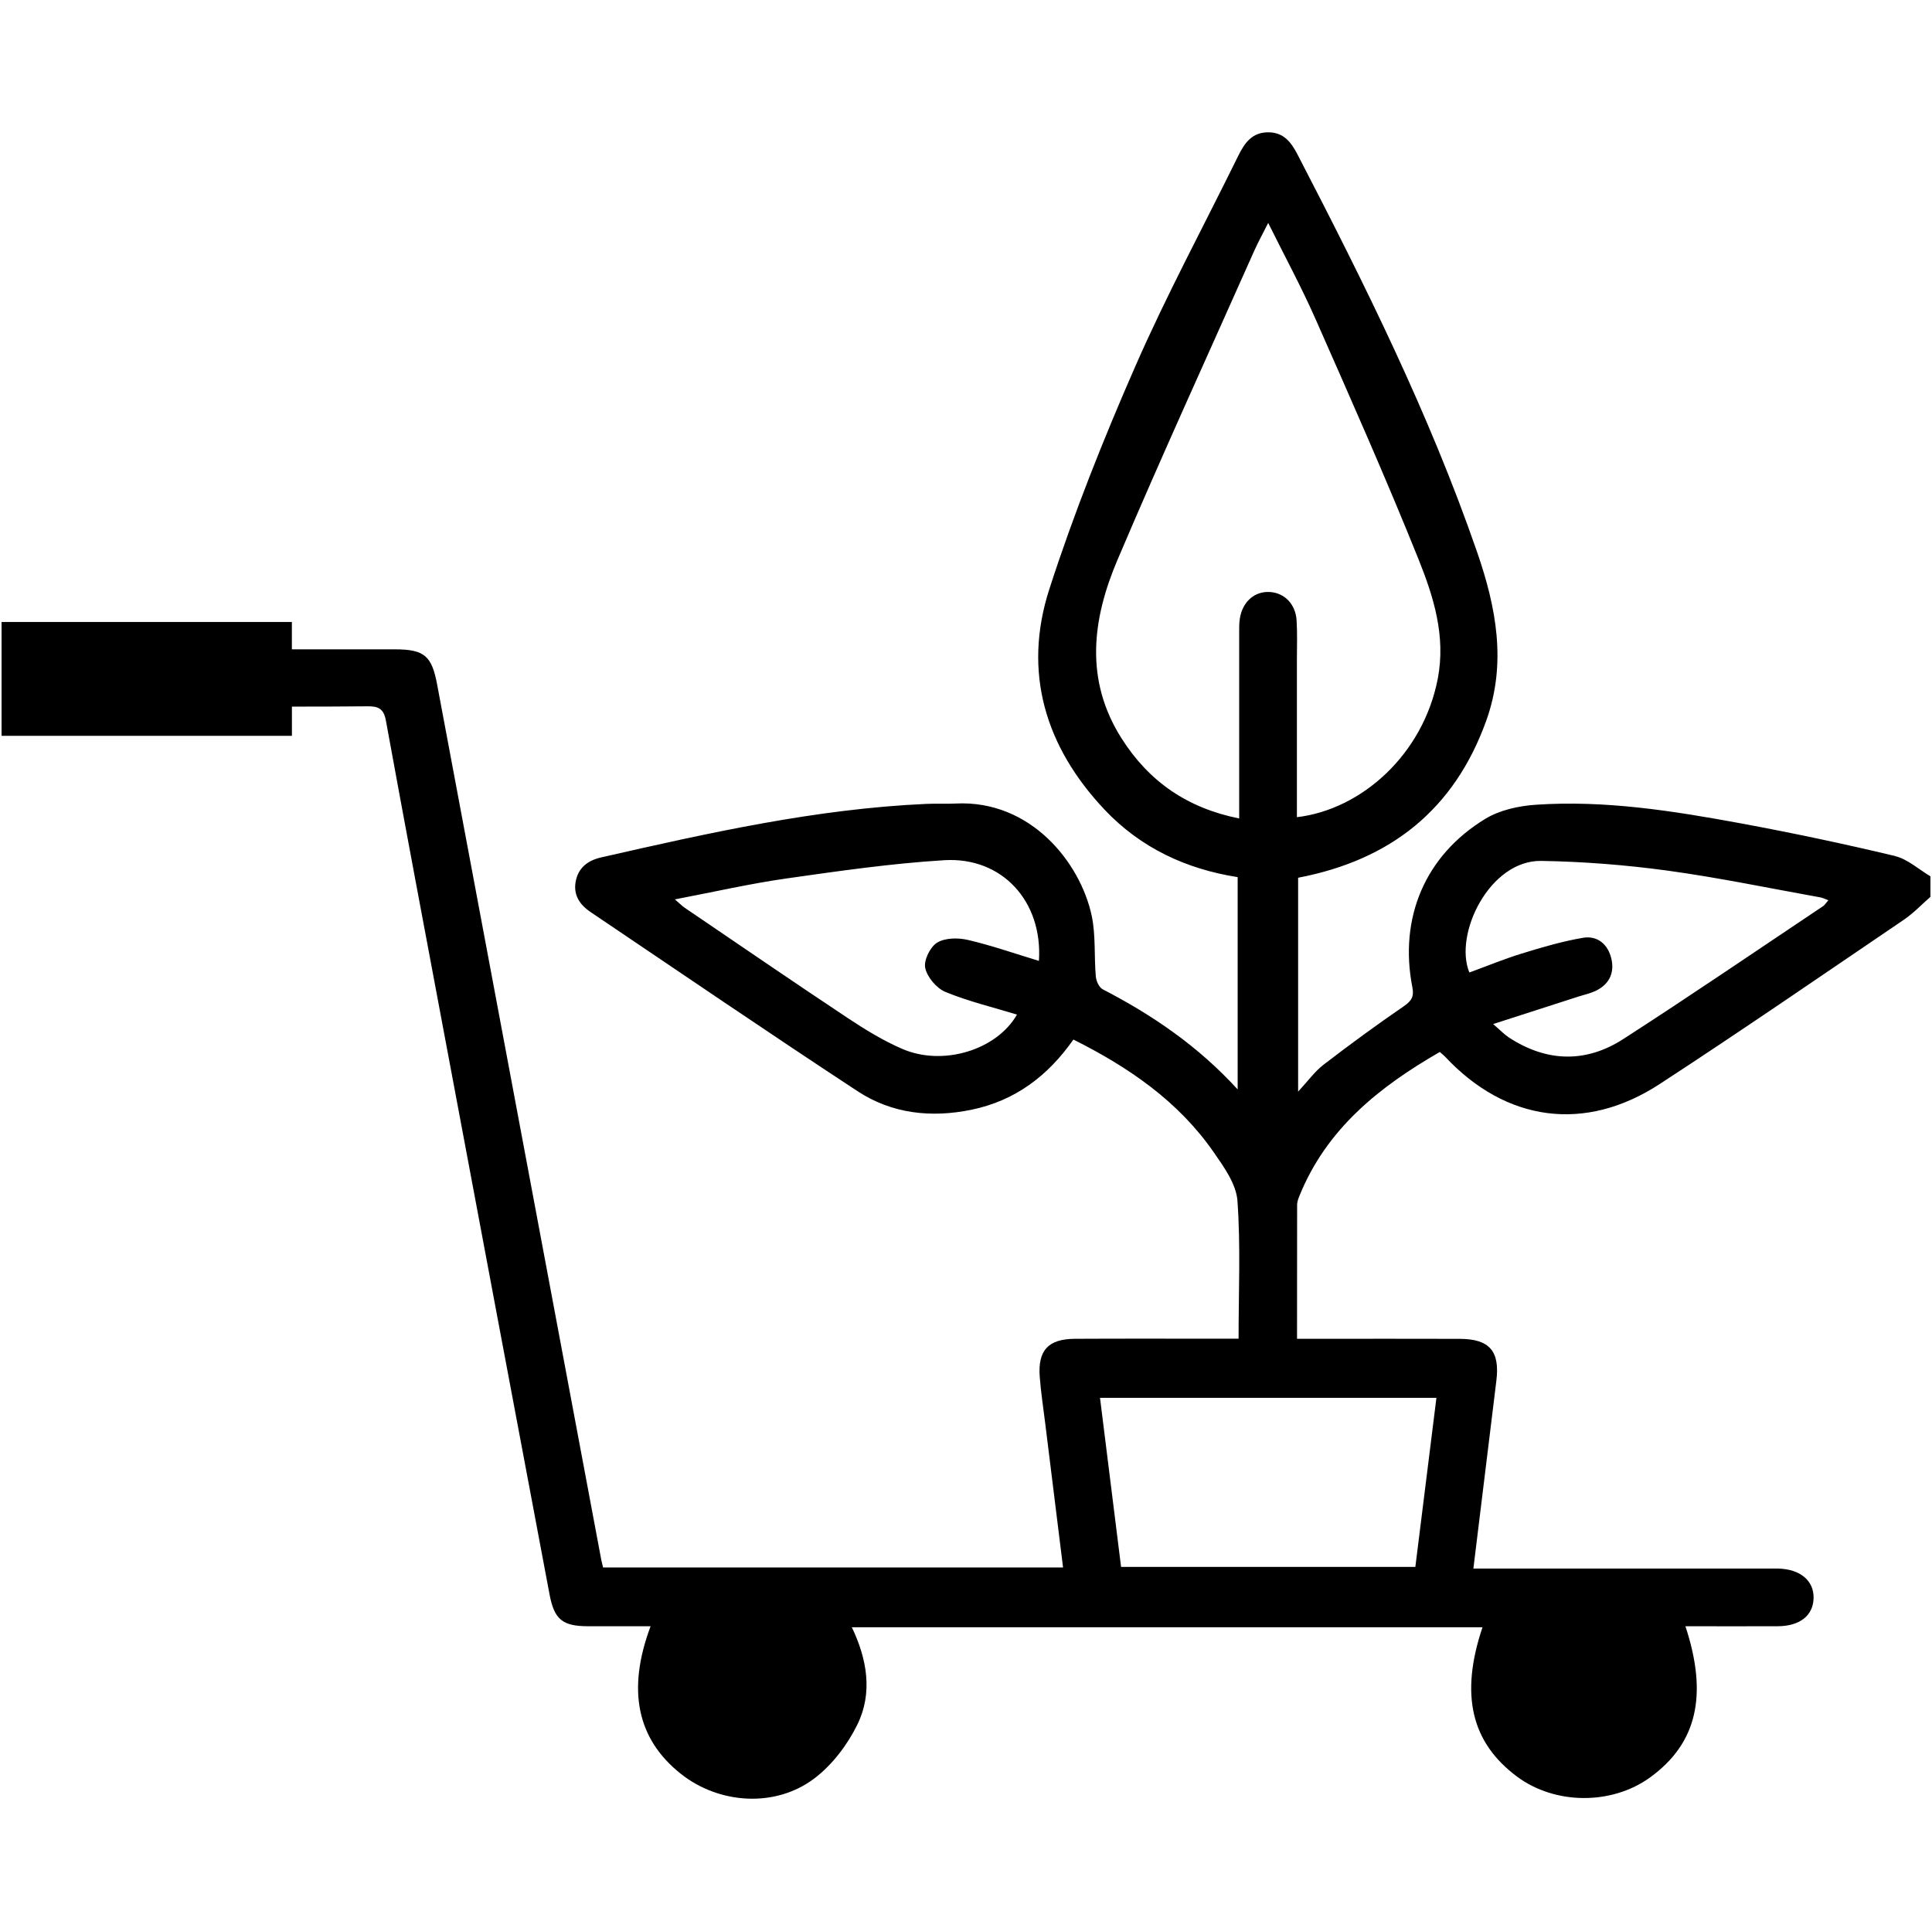 <svg xmlns="http://www.w3.org/2000/svg" id="Livello_1" data-name="Livello 1" viewBox="0 0 442.83 442.65"><defs><style>      .cls-1 {        fill: #000;        stroke-width: 0px;      }    </style></defs><path class="cls-1" d="M434.37,196.23c-11.68-2.79-23.45-5.28-35.26-7.47-15.57-2.87-31.23-5.37-47.14-4.28-3.91.27-8.21,1.22-11.5,3.21-13.84,8.4-19.86,22.75-16.74,38.65.43,2.18-.25,3.15-2.03,4.37-6.24,4.28-12.35,8.76-18.35,13.37-1.98,1.52-3.49,3.66-5.81,6.16v-49.03c21.26-4.07,35.81-15.68,43.11-35.98,4.75-13.21,2.29-26.03-2.1-38.72-10.92-31.58-25.76-61.39-41.09-90.98-1.46-2.82-3.12-5.15-6.68-5.2-3.76-.05-5.5,2.41-6.96,5.38-7.89,16.06-16.41,31.85-23.58,48.22-7.32,16.71-14.11,33.75-19.72,51.1-6.14,19.02-.96,36.16,12.68,50.6,8.26,8.74,18.68,13.59,30.48,15.44v48.66c-9.14-10-19.59-17.07-30.93-22.95-.83-.43-1.49-1.89-1.58-2.93-.41-4.65.01-9.44-.95-13.96-2.57-12.04-13.9-26.58-31.22-25.69-2.22.11-4.45-.02-6.67.08-25.34,1.13-49.95,6.67-74.55,12.27-3.09.7-5.27,2.4-5.84,5.59-.55,3.06.98,5.29,3.43,6.94,20.38,13.73,40.67,27.6,61.22,41.08,7.85,5.15,16.82,6.13,26.04,4.24,9.98-2.05,17.53-7.71,23.4-16.1,12.71,6.36,24.05,14.14,32.16,25.83,2.35,3.39,5.16,7.29,5.44,11.12.75,10.37.26,20.83.26,31.63-1.3,0-2.31,0-3.33,0-11.38,0-22.76-.04-34.15.02-6.15.03-8.57,2.65-8.09,8.78.27,3.52.81,7.01,1.24,10.51,1.36,10.98,2.72,21.96,4.1,33.13h-105.43c-.16-.69-.3-1.18-.4-1.67-12.55-66.9-25.1-133.8-37.63-200.71-1.24-6.6-2.91-8.08-9.7-8.09-7.87,0-15.74,0-23.6,0v-6.27H.36v26.1h66.55v-6.7c5.79,0,11.57-.01,17.36-.07,2.5-.02,3.68.57,4.18,3.26,4.36,23.91,8.86,47.79,13.34,71.67,8.04,42.89,16.09,85.78,24.17,128.66,1.09,5.76,2.98,7.26,8.74,7.29,4.73.02,9.47,0,14.42,0-5.49,14.67-3.08,25.88,6.93,33.83,8.76,6.96,21.68,7.85,30.64,1.03,4.08-3.1,7.55-7.68,9.82-12.31,3.57-7.28,2.24-15-1.26-22.31h144.55c-5.19,15.43-2.6,26.41,7.93,34.24,8.71,6.47,21.7,6.54,30.49.17,10.69-7.75,13.33-18.78,8.09-34.65,7.13,0,14.14.03,21.16,0,5.11-.03,8.14-2.47,8.22-6.47.07-3.97-3.02-6.58-8.01-6.75-.91-.03-1.83,0-2.75,0-20.8,0-41.6,0-62.4,0h-4.82c1.81-14.8,3.54-28.94,5.27-43.07.83-6.77-1.57-9.56-8.36-9.59-10.99-.04-21.98-.01-32.97-.01h-4.36c0-10.61,0-20.67.02-30.72,0-.63.23-1.28.46-1.87,6.22-15.53,18.38-25.18,32.24-33.16.62.55.94.78,1.2,1.06,13.92,14.91,32.04,17.48,49.17,6.31,18.83-12.28,37.36-25.03,55.96-37.66,2.22-1.5,4.1-3.5,6.13-5.27v-4.71c-2.69-1.59-5.2-3.93-8.1-4.63ZM238.13,220.27c-5.56-1.68-10.86-3.55-16.3-4.81-2.24-.52-5.22-.49-7.04.63-1.6.98-3.1,4.08-2.72,5.81.47,2.12,2.6,4.65,4.64,5.49,5.24,2.16,10.83,3.49,16.39,5.19-4.69,8.16-16.97,11.87-26.23,7.89-4.41-1.89-8.58-4.46-12.59-7.12-12.52-8.31-24.91-16.82-37.34-25.26-.6-.41-1.12-.95-2.25-1.92,8.93-1.7,17.19-3.6,25.54-4.79,12.02-1.71,24.08-3.45,36.18-4.19,13.3-.81,22.62,9.45,21.72,23.08ZM329.24,320.43c-1.61,12.93-3.21,25.73-4.83,38.76h-67.45c-1.6-12.81-3.19-25.62-4.83-38.76h77.12ZM297.26,187.33c0-12.05,0-24.06,0-36.08,0-3.01.12-6.02-.07-9.02-.23-3.74-2.75-6.3-6.1-6.52-3.5-.23-6.29,2.19-6.91,6.08-.18,1.15-.15,2.34-.15,3.52,0,12.55,0,25.11,0,37.66,0,1.42,0,2.84,0,4.65-11.89-2.38-20.66-8.45-26.93-18.31-8.56-13.46-6.74-27.37-.98-40.93,10.1-23.77,20.85-47.26,31.35-70.86.88-1.98,1.94-3.88,3.21-6.42,3.82,7.71,7.62,14.71,10.82,21.97,8.06,18.26,16.16,36.52,23.6,55.04,3.48,8.65,6.33,17.68,4.45,27.47-3.34,17.32-17.43,30-32.3,31.75ZM417.76,207.79c-15.21,10.17-30.32,20.49-45.7,30.4-8.58,5.53-17.54,5.29-26.19-.35-1.05-.69-1.94-1.63-3.63-3.09,7.06-2.28,13.34-4.31,19.63-6.33,1.24-.4,2.54-.67,3.72-1.21,3.15-1.44,4.5-4.05,3.77-7.35-.74-3.32-3.14-5.46-6.55-4.88-4.73.81-9.39,2.18-13.99,3.6-4.08,1.25-8.03,2.89-12.03,4.35-3.62-8.75,4.62-25.78,16.49-25.58,9.64.16,19.32.92,28.88,2.22,11.77,1.61,23.42,4.05,35.12,6.15.49.09.96.34,1.8.65-.55.62-.86,1.13-1.31,1.44Z"></path></svg>